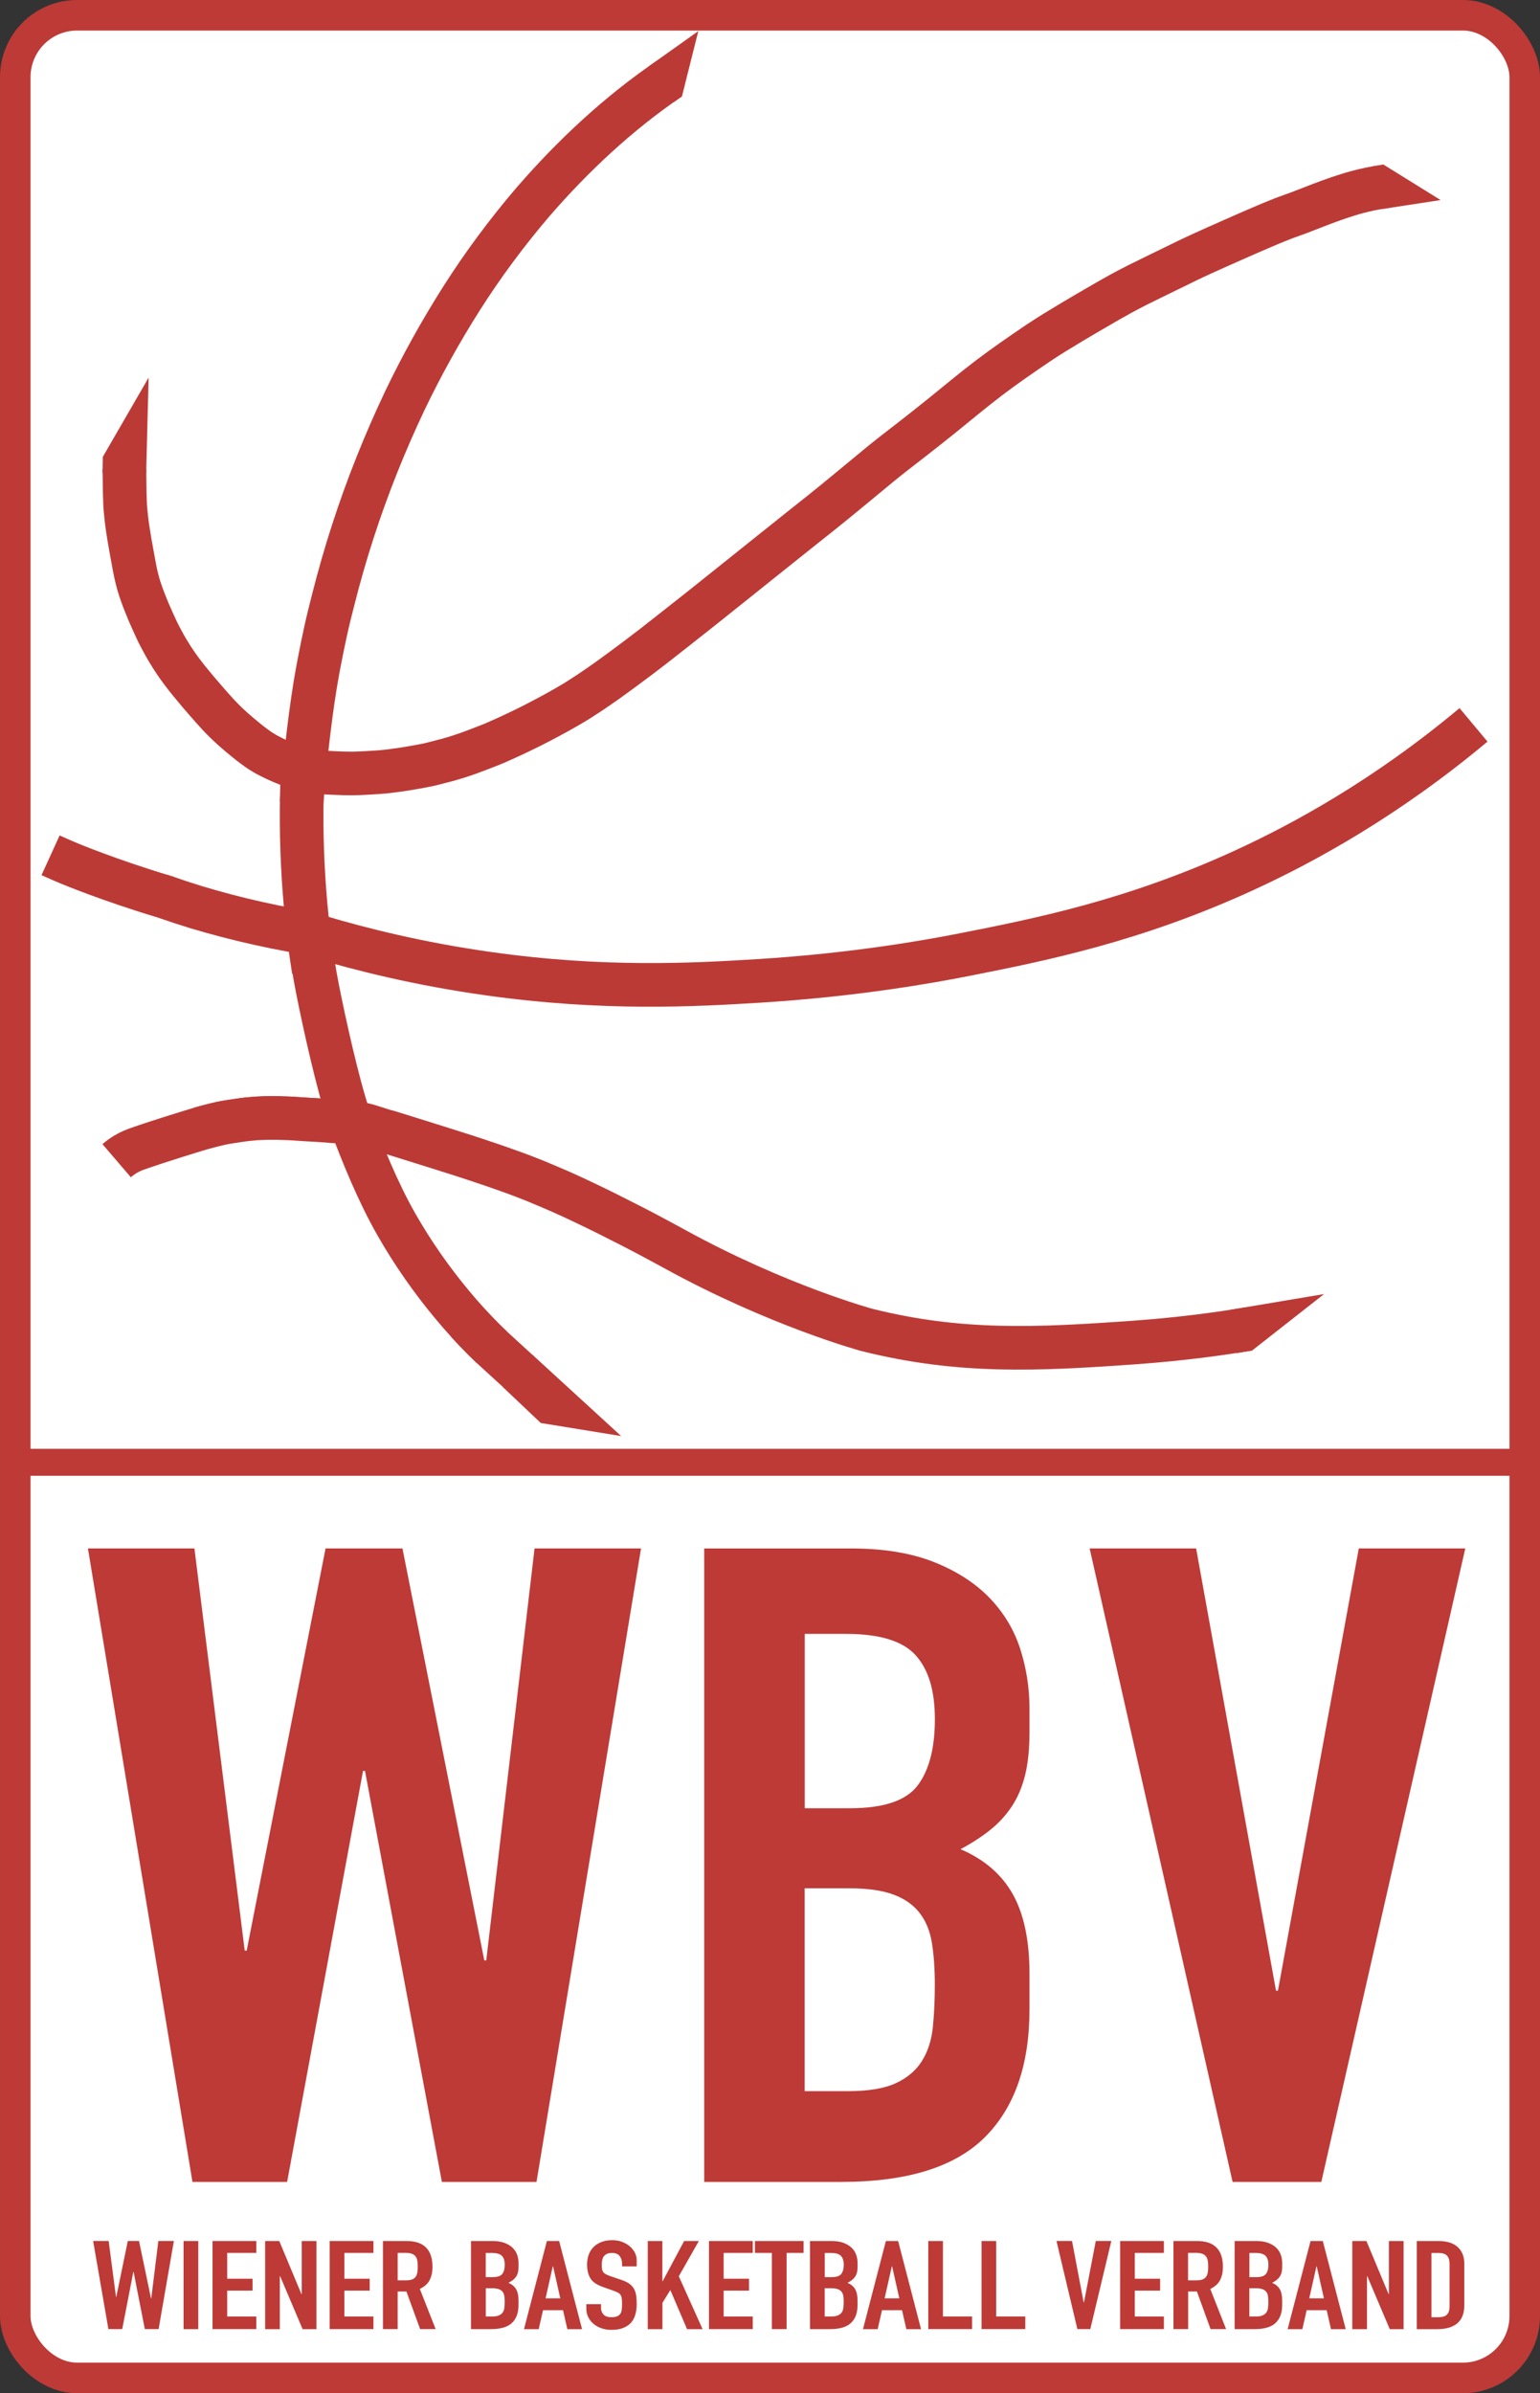 <?xml version="1.0" encoding="UTF-8"?><svg id="Ebene_1" xmlns="http://www.w3.org/2000/svg" viewBox="0 0 353.03 548.23"><rect x="0" y="0" width="353.03" height="548.23" fill="#333333" stroke="none"/><defs><style>.cls-1{stroke-width:7px;}.cls-1,.cls-2{fill:#fff;}.cls-1,.cls-2,.cls-3{stroke-miterlimit:10;}.cls-1,.cls-3{stroke:#bd3a37;}.cls-4{fill:#bc3a36;}.cls-5,.cls-3{fill:#bd3a37;}.cls-2{stroke:#bc3a36;stroke-width:10px;}.cls-3{stroke-width:2px;}</style></defs><rect class="cls-1" x="3.5" y="3.5" width="346.03" height="541.23" rx="14.17" ry="14.17"/><path class="cls-5" d="M123,499.83h-21.7l-17.63-94.16h-.45l-17.4,94.16h-21.7l-23.96-145.11h24.41l11.53,92.12h.45l18.08-92.12h17.63l18.76,94.36h.45l11.07-94.36h24.41l-23.96,145.11Z"/><path class="cls-5" d="M161.42,354.72h33.67c7.38,0,13.67,1.02,18.87,3.06,5.2,2.04,9.45,4.76,12.77,8.15,3.31,3.4,5.69,7.31,7.12,11.72,1.43,4.42,2.15,9,2.15,13.76v5.3c0,3.94-.34,7.27-1.02,9.99-.68,2.72-1.7,5.1-3.05,7.13-1.36,2.04-3.02,3.84-4.97,5.4-1.96,1.56-4.22,3.02-6.78,4.38,5.42,2.31,9.41,5.74,11.98,10.29,2.56,4.55,3.84,10.63,3.84,18.24v8.15c0,12.77-3.43,22.55-10.28,29.35-6.86,6.8-17.82,10.19-32.88,10.19h-31.41v-145.11ZM184.47,414.23h10.4c7.68,0,12.84-1.73,15.48-5.2,2.63-3.47,3.96-8.52,3.96-15.18s-1.47-11.41-4.41-14.67c-2.94-3.26-8.25-4.89-15.93-4.89h-9.49v39.94ZM184.47,479.04h9.94c4.67,0,8.32-.61,10.96-1.83,2.63-1.22,4.63-2.92,5.99-5.1,1.36-2.17,2.18-4.75,2.49-7.74.3-2.99.45-6.25.45-9.78s-.23-6.86-.68-9.58c-.45-2.72-1.39-4.99-2.83-6.83-1.43-1.83-3.43-3.23-5.99-4.18-2.56-.95-5.95-1.43-10.17-1.43h-10.17v46.47Z"/><path class="cls-5" d="M302.9,499.83h-20.34l-32.77-145.11h24.41l18.31,101.29h.45l18.53-101.29h24.41l-33,145.11Z"/><path class="cls-5" d="M36.37,533.55h-3.17l-2.57-13.1h-.07l-2.54,13.1h-3.17l-3.5-20.19h3.56l1.68,12.81h.07l2.64-12.81h2.57l2.74,13.13h.07l1.62-13.13h3.56l-3.5,20.19Z"/><path class="cls-5" d="M42.08,513.37h3.37v20.19h-3.37v-20.19Z"/><path class="cls-5" d="M48.72,513.37h10.03v2.72h-6.67v5.92h5.81v2.72h-5.81v5.93h6.67v2.89h-10.03v-20.19Z"/><path class="cls-5" d="M60.79,513.37h3.23l5.08,12.16h.07v-12.16h3.37v20.19h-3.17l-5.15-12.13h-.07v12.13h-3.37v-20.19Z"/><path class="cls-5" d="M75.58,513.37h10.03v2.72h-6.67v5.92h5.81v2.72h-5.81v5.93h6.67v2.89h-10.03v-20.19Z"/><path class="cls-5" d="M87.79,513.37h5.41c3.96,0,5.94,1.97,5.94,5.92,0,1.17-.21,2.18-.64,3.02-.43.84-1.18,1.52-2.26,2.03l3.63,9.21h-3.56l-3.14-8.62h-2.01v8.62h-3.37v-20.19ZM91.15,522.38h1.91c.59,0,1.07-.07,1.42-.21.35-.14.62-.34.81-.61s.31-.59.38-.98c.07-.39.1-.84.1-1.35s-.03-.96-.1-1.35c-.07-.39-.2-.72-.41-.99-.21-.27-.5-.48-.87-.61-.37-.13-.87-.2-1.48-.2h-1.75v6.29Z"/><path class="cls-5" d="M107.98,513.37h4.92c1.08,0,2,.14,2.76.43.76.28,1.38.66,1.86,1.13.48.47.83,1.02,1.04,1.63.21.61.31,1.25.31,1.91v.74c0,.55-.05,1.01-.15,1.39-.1.38-.25.71-.45.99-.2.28-.44.53-.73.75-.29.22-.62.42-.99.61.79.32,1.37.8,1.75,1.43.37.63.56,1.48.56,2.54v1.13c0,1.78-.5,3.14-1.5,4.08-1,.95-2.6,1.42-4.8,1.42h-4.59v-20.19ZM111.35,521.65h1.52c1.12,0,1.88-.24,2.26-.72.38-.48.58-1.19.58-2.11s-.21-1.59-.64-2.04c-.43-.45-1.2-.68-2.33-.68h-1.39v5.56ZM111.35,530.66h1.45c.68,0,1.22-.08,1.6-.26.38-.17.68-.41.87-.71.2-.3.32-.66.36-1.08.04-.42.07-.87.07-1.36s-.03-.95-.1-1.33-.2-.69-.41-.95c-.21-.26-.5-.45-.87-.58-.37-.13-.87-.2-1.48-.2h-1.48v6.46Z"/><path class="cls-5" d="M125.37,513.37h2.81l5.25,20.19h-3.37l-.99-4.34h-4.59l-.99,4.34h-3.37l5.25-20.19ZM126.79,519.18h-.07l-1.65,7.32h3.37l-1.65-7.32Z"/><path class="cls-5" d="M145.97,519.18h-3.37v-.65c0-.66-.18-1.23-.54-1.71-.36-.48-.97-.72-1.83-.72-.46,0-.84.08-1.14.23-.3.15-.53.35-.69.58-.17.24-.28.51-.35.82-.07.31-.1.64-.1.98,0,.4.02.73.05,1.01.03.27.12.51.25.71.13.2.32.37.58.52.25.15.6.3,1.04.45l2.57.88c.75.25,1.35.53,1.81.86.46.33.82.72,1.07,1.16.25.44.42.95.51,1.53.09.58.13,1.23.13,1.97,0,.85-.1,1.64-.3,2.37-.2.73-.52,1.35-.97,1.87-.45.52-1.05.93-1.8,1.23s-1.66.45-2.74.45c-.81,0-1.57-.12-2.28-.37-.7-.24-1.31-.58-1.81-1.01-.51-.43-.91-.93-1.2-1.52-.3-.59-.45-1.22-.45-1.9v-1.08h3.37v.91c0,.53.18,1.01.54,1.43.36.43.97.64,1.83.64.57,0,1.02-.07,1.34-.21.32-.14.56-.34.73-.59s.27-.57.31-.95c.04-.38.07-.79.07-1.25,0-.53-.02-.96-.07-1.3-.04-.34-.14-.61-.28-.82-.14-.21-.34-.38-.59-.51-.25-.13-.59-.27-1.01-.43l-2.41-.85c-1.45-.51-2.43-1.19-2.92-2.03-.5-.84-.74-1.89-.74-3.16,0-.76.12-1.47.36-2.16.24-.68.6-1.27,1.07-1.76.47-.49,1.07-.88,1.8-1.18.73-.29,1.57-.44,2.54-.44.84,0,1.6.13,2.29.4.69.27,1.29.61,1.78,1.05.5.44.87.92,1.14,1.46.26.54.4,1.09.4,1.66v1.42Z"/><path class="cls-5" d="M148.47,513.37h3.37v9.21h.07l4.92-9.21h3.37l-4.59,8.08,5.45,12.11h-3.56l-3.83-8.96-1.81,2.92v6.04h-3.37v-20.19Z"/><path class="cls-5" d="M162.53,513.37h10.03v2.72h-6.67v5.92h5.81v2.72h-5.81v5.93h6.67v2.89h-10.03v-20.19Z"/><path class="cls-5" d="M176.95,516.09h-3.89v-2.72h11.15v2.72h-3.89v17.46h-3.37v-17.46Z"/><path class="cls-5" d="M185.7,513.37h4.92c1.08,0,2,.14,2.76.43.76.28,1.38.66,1.86,1.13.48.47.83,1.02,1.04,1.63.21.61.31,1.25.31,1.91v.74c0,.55-.05,1.01-.15,1.39-.1.38-.25.71-.45.99-.2.28-.44.53-.73.75-.29.22-.62.42-.99.61.79.32,1.38.8,1.75,1.43.37.63.56,1.48.56,2.54v1.13c0,1.78-.5,3.14-1.5,4.08-1,.95-2.6,1.42-4.8,1.42h-4.59v-20.19ZM189.06,521.65h1.52c1.12,0,1.88-.24,2.26-.72.38-.48.58-1.19.58-2.11s-.21-1.59-.64-2.04c-.43-.45-1.2-.68-2.33-.68h-1.39v5.56ZM189.06,530.66h1.45c.68,0,1.21-.08,1.6-.26.38-.17.68-.41.87-.71.2-.3.32-.66.36-1.08.04-.42.07-.87.07-1.36s-.03-.95-.1-1.33-.2-.69-.41-.95c-.21-.26-.5-.45-.88-.58-.37-.13-.87-.2-1.49-.2h-1.48v6.46Z"/><path class="cls-5" d="M203.09,513.37h2.8l5.25,20.19h-3.37l-.99-4.34h-4.59l-.99,4.34h-3.37l5.25-20.19ZM204.51,519.18h-.07l-1.65,7.32h3.37l-1.65-7.32Z"/><path class="cls-5" d="M212.79,513.37h3.37v17.29h6.67v2.89h-10.03v-20.19Z"/><path class="cls-5" d="M225,513.37h3.37v17.29h6.67v2.89h-10.03v-20.19Z"/><path class="cls-5" d="M249.95,533.55h-2.97l-4.79-20.19h3.56l2.67,14.09h.07l2.71-14.09h3.56l-4.82,20.19Z"/><path class="cls-5" d="M256.78,513.37h10.03v2.72h-6.67v5.92h5.81v2.72h-5.81v5.93h6.67v2.89h-10.03v-20.19Z"/><path class="cls-5" d="M268.99,513.37h5.41c3.96,0,5.94,1.97,5.94,5.92,0,1.17-.21,2.18-.64,3.02-.43.84-1.18,1.52-2.26,2.03l3.63,9.21h-3.56l-3.13-8.62h-2.01v8.62h-3.37v-20.19ZM272.35,522.38h1.91c.59,0,1.07-.07,1.42-.21.35-.14.62-.34.81-.61.19-.26.31-.59.38-.98.07-.39.1-.84.1-1.35s-.03-.96-.1-1.35c-.07-.39-.2-.72-.41-.99-.21-.27-.5-.48-.88-.61-.37-.13-.87-.2-1.48-.2h-1.75v6.29Z"/><path class="cls-5" d="M283.04,513.37h4.92c1.08,0,2,.14,2.76.43.76.28,1.38.66,1.86,1.13.48.47.83,1.02,1.04,1.63.21.61.31,1.25.31,1.91v.74c0,.55-.05,1.01-.15,1.39-.1.38-.25.71-.45.99-.2.28-.44.53-.73.75-.29.22-.62.42-.99.61.79.32,1.38.8,1.75,1.43.37.63.56,1.48.56,2.54v1.13c0,1.78-.5,3.14-1.5,4.08-1,.95-2.6,1.42-4.8,1.42h-4.59v-20.19ZM286.41,521.65h1.52c1.12,0,1.88-.24,2.26-.72.38-.48.58-1.19.58-2.11s-.21-1.59-.64-2.04c-.43-.45-1.2-.68-2.33-.68h-1.39v5.56ZM286.41,530.66h1.45c.68,0,1.21-.08,1.6-.26.38-.17.68-.41.87-.71.2-.3.32-.66.36-1.08.04-.42.07-.87.07-1.36s-.03-.95-.1-1.33-.2-.69-.41-.95c-.21-.26-.5-.45-.88-.58-.37-.13-.87-.2-1.49-.2h-1.48v6.46Z"/><path class="cls-5" d="M300.44,513.37h2.8l5.25,20.19h-3.37l-.99-4.34h-4.59l-.99,4.34h-3.37l5.25-20.19ZM301.85,519.18h-.07l-1.65,7.32h3.37l-1.65-7.32Z"/><path class="cls-5" d="M310.01,513.37h3.23l5.08,12.16h.07v-12.16h3.37v20.19h-3.17l-5.15-12.13h-.07v12.13h-3.37v-20.19Z"/><path class="cls-5" d="M324.79,513.37h4.98c1.91,0,3.38.46,4.39,1.38,1.01.92,1.52,2.2,1.52,3.84v9.44c0,1.89-.53,3.28-1.6,4.18-1.07.9-2.6,1.35-4.6,1.35h-4.69v-20.19ZM328.15,530.83h1.55c.95,0,1.62-.2,2.01-.61.4-.41.59-1.04.59-1.91v-9.72c0-.79-.19-1.41-.56-1.84-.37-.43-1.06-.65-2.05-.65h-1.55v14.74Z"/><rect class="cls-3" x="3.5" y="332.89" width="346.03" height="4.17"/><path class="cls-2" d="M112.76,308.65c-.6-.57-1.19-1.14-1.78-1.73-2.57-2.56-5.01-5.23-7.33-8.02-4.77-5.72-9.06-11.86-12.76-18.33-4.23-7.4-7.8-16.15-10.77-24.13-1.24-.21-2.49.59-3.74.43-1.74-.22-6.33-.4-8.07-.55-.82-.07-1.65-.11-2.47-.14-.77-.03-1.54-.06-2.31-.07-.82,0-1.65-.02-2.48,0-.78.02-1.57.06-2.35.1-.66.05-1.33.11-1.99.18-.74.08-1.48.19-2.22.3-.66.1-1.32.2-1.98.3-.63.1-1.26.2-1.87.34-1.59.35-3.17.76-4.73,1.21"/><path id="Mitte" class="cls-2" d="M71.91,222.27c-1.01-6.39-1.83-13.38-2.31-20.92-.57-8.98-.56-17.28-.22-24.78.24.03.48.07.72.1.24.03.49.04.74.06.52.04,1.04.08,1.56.12,1.41.11,2.82.16,4.24.23,1.36.07,2.72.11,4.09.11,1.55,0,5.61-.25,7.13-.38.81-.07,1.63-.19,2.44-.29,1.38-.17,2.75-.39,4.12-.63.64-.11,1.27-.21,1.91-.34.75-.15,1.52-.27,2.26-.45.85-.21,3.85-.98,4.51-1.17.57-.16,1.14-.33,1.7-.51.86-.29,1.74-.55,2.6-.87,1.38-.51,2.77-1.02,4.14-1.57.64-.26,1.3-.5,1.94-.78.84-.37,1.68-.74,2.52-1.12,1.33-.59,2.63-1.23,3.95-1.86,1.18-.56,2.35-1.16,3.51-1.76,1.44-.75,2.87-1.51,4.29-2.29,1.34-.73,2.65-1.51,3.97-2.28.59-.35,1.16-.73,1.74-1.1.63-.4,1.25-.8,1.86-1.21,1.36-.92,2.71-1.84,4.05-2.8,2.35-1.68,4.67-3.41,6.98-5.14,2.32-1.74,4.6-3.52,6.87-5.31,2.42-1.91,4.85-3.81,7.27-5.73,4.42-3.5,8.81-7.05,13.22-10.56,2.36-1.87,4.71-3.76,7.06-5.64,2.39-1.92,4.79-3.81,7.19-5.72,4.63-3.68,9.15-7.5,13.72-11.24,2.33-1.91,4.72-3.74,7.1-5.58,2.32-1.8,4.63-3.63,6.93-5.47,3.62-2.91,7.17-5.91,10.87-8.72,3.72-2.83,7.58-5.48,11.45-8.1,1.19-.78,2.38-1.56,3.59-2.31,1.38-.85,2.77-1.69,4.16-2.52,2.45-1.46,4.91-2.89,7.37-4.31,2.53-1.46,5.08-2.88,7.7-4.19,2.68-1.34,5.39-2.63,8.07-3.95,2.2-1.08,4.41-2.16,6.65-3.18,2.36-1.08,4.73-2.12,7.1-3.17,2.31-1.03,4.63-2.04,6.95-3.03,1.11-.47,2.23-.95,3.35-1.39.6-.24,1.2-.49,1.82-.71.87-.31,1.51-.54,1.67-.6,2.91-1,8.96-3.68,14.75-5.23,1.52-.41,3.79-.94,6.64-1.33"/><path class="cls-2" d="M72.34,215.18c-.49-.13-.99-.27-1.48-.41.54,3.97,1.17,7.92,1.94,11.85,1.56,7.88,4.6,21.65,7.17,29.26.13.39.27.77.41,1.16.91.17,1.82.34,2.72.53,1.97.41,3.93,1.27,5.89,1.72,3.82,1.17,7.52,2.36,11.21,3.5,3.92,1.22,7.82,2.47,11.71,3.79,1.72.59,3.45,1.17,5.16,1.8.96.36,1.94.69,2.89,1.07.96.38,1.93.74,2.88,1.13,1.86.77,3.71,1.56,5.56,2.36,1.86.81,3.7,1.68,5.53,2.55,3.56,1.68,7.07,3.45,10.57,5.24,1.67.85,3.34,1.72,5,2.61,2.85,1.52,4.93,2.66,5.13,2.77,23.71,13.02,44.07,18.54,44.07,18.54,21.3,5.33,38.87,4.5,61.58,2.87,10.68-.77,19.58-2.02,25.95-3.08"/><path class="cls-2" d="M69.14,176.08c-.85-.21,3.3,1.55,2.48,1.24-.67-.25-6.36-2.49-7.01-2.78-.82-.36-1.64-.72-2.43-1.13-.39-.2-.77-.4-1.16-.6-.27-.14-.52-.32-.77-.47-.33-.2-.68-.39-.99-.62-.33-.24-.66-.48-.99-.72-.56-.4-1.09-.82-1.62-1.25-2.32-1.85-4.57-3.83-6.59-6-.96-1.03-1.89-2.09-2.81-3.15-.98-1.14-1.97-2.26-2.92-3.43-.51-.63-1.04-1.24-1.54-1.88-.46-.61-.93-1.21-1.39-1.82-.47-.62-.9-1.27-1.34-1.91-.46-.66-.87-1.34-1.29-2.02-.74-1.18-1.41-2.41-2.06-3.65-.66-1.25-1.24-2.55-1.82-3.84-.56-1.23-1.1-2.49-1.59-3.75-.3-.77-.61-1.53-.87-2.3-.23-.67-.47-1.33-.66-2-.21-.78-.43-1.56-.6-2.35-.14-.65-.28-1.29-.4-1.95-.29-1.54-.57-3.08-.84-4.62-.24-1.33-.46-2.67-.66-4.01-.1-.7-.21-1.39-.28-2.1-.08-.8-.16-1.61-.24-2.41-.09-.9-.09-1.81-.13-2.71-.03-.57-.03-1.13-.04-1.7-.02-1.57-.04-3.15-.06-4.72"/><path class="cls-2" d="M74.28,214.31c-5.09-.75-10.16-1.67-15.18-2.8-4.71-1.05-9.38-2.27-14-3.65-2.54-.78-5.07-1.61-7.58-2.49-.01,0-.03,0-.04-.01-12.53-3.76-21.6-7.56-21.6-7.56-.98-.41-2.47-1.04-4.29-1.87"/><path class="cls-2" d="M153.45,18c-11.69,7.95-22.08,17.65-31.33,28.33-5.95,6.97-11.45,14.36-16.36,22.1-4.77,7.52-9.1,15.31-12.95,23.34-4.61,9.73-8.62,19.74-11.93,29.98-1.68,5.18-3.18,10.42-4.51,15.7-.59,2.32-1.18,4.64-1.69,6.98-.54,2.43-1.03,4.87-1.5,7.31-.1.54-.21,1.08-.31,1.63-.87,4.71-1.53,9.47-2.11,14.22-.79,6.39-1.43,13.45-1.61,16.27"/><path class="cls-2" d="M119.09,314.43l-6.32-5.78c-.6-.57-1.19-1.14-1.78-1.73-2.57-2.56-5.01-5.23-7.33-8.02-4.77-5.72-9.06-11.86-12.76-18.33-4.23-7.4-7.8-16.15-10.77-24.13-1.24-.21-2.49.59-3.74.43-1.74-.22-6.33-.4-8.07-.55-.82-.07-1.65-.11-2.47-.14-.77-.03-1.54-.06-2.31-.07-.82,0-1.65-.02-2.48,0-.78.02-1.57.06-2.35.1-.66.05-1.33.11-1.99.18-.74.08-1.48.19-2.22.3-.66.1-1.32.2-1.98.3-.63.1-1.26.2-1.87.34-2.12.47-4.5,1.14-4.73,1.21-1.88.57-9.1,2.75-14.49,4.65-.47.17-1.5.53-2.71,1.26-.89.54-1.56,1.08-1.98,1.44"/><polygon class="cls-4" points="123.97 325.98 115.28 317.75 122.13 310.42 142.39 328.97 123.97 325.98"/><path id="Neu" class="cls-2" d="M73.28,214.65c9.51,2.82,22.65,6.14,38.55,8.38,26.58,3.75,47.33,2.58,62.02,1.68,22.17-1.37,39.29-4.46,47.27-6.03,17.2-3.4,38.81-7.67,64.37-19.44,13.53-6.23,32.31-16.48,52.3-33.19"/><polygon class="cls-4" points="303.53 296.44 281.79 300.09 283.39 309.97 287.03 309.38 303.53 296.44"/><polygon class="cls-4" points="34.07 86.5 33.5 108.53 23.5 108.33 23.57 104.65 34.07 86.5"/><polygon class="cls-4" points="160.08 7.13 148.7 15.21 154.41 23.41 156.33 22.08 160.08 7.13"/><polygon class="cls-4" points="330.25 45.83 316.46 47.94 314.87 38.1 317.17 37.72 330.25 45.83"/></svg>